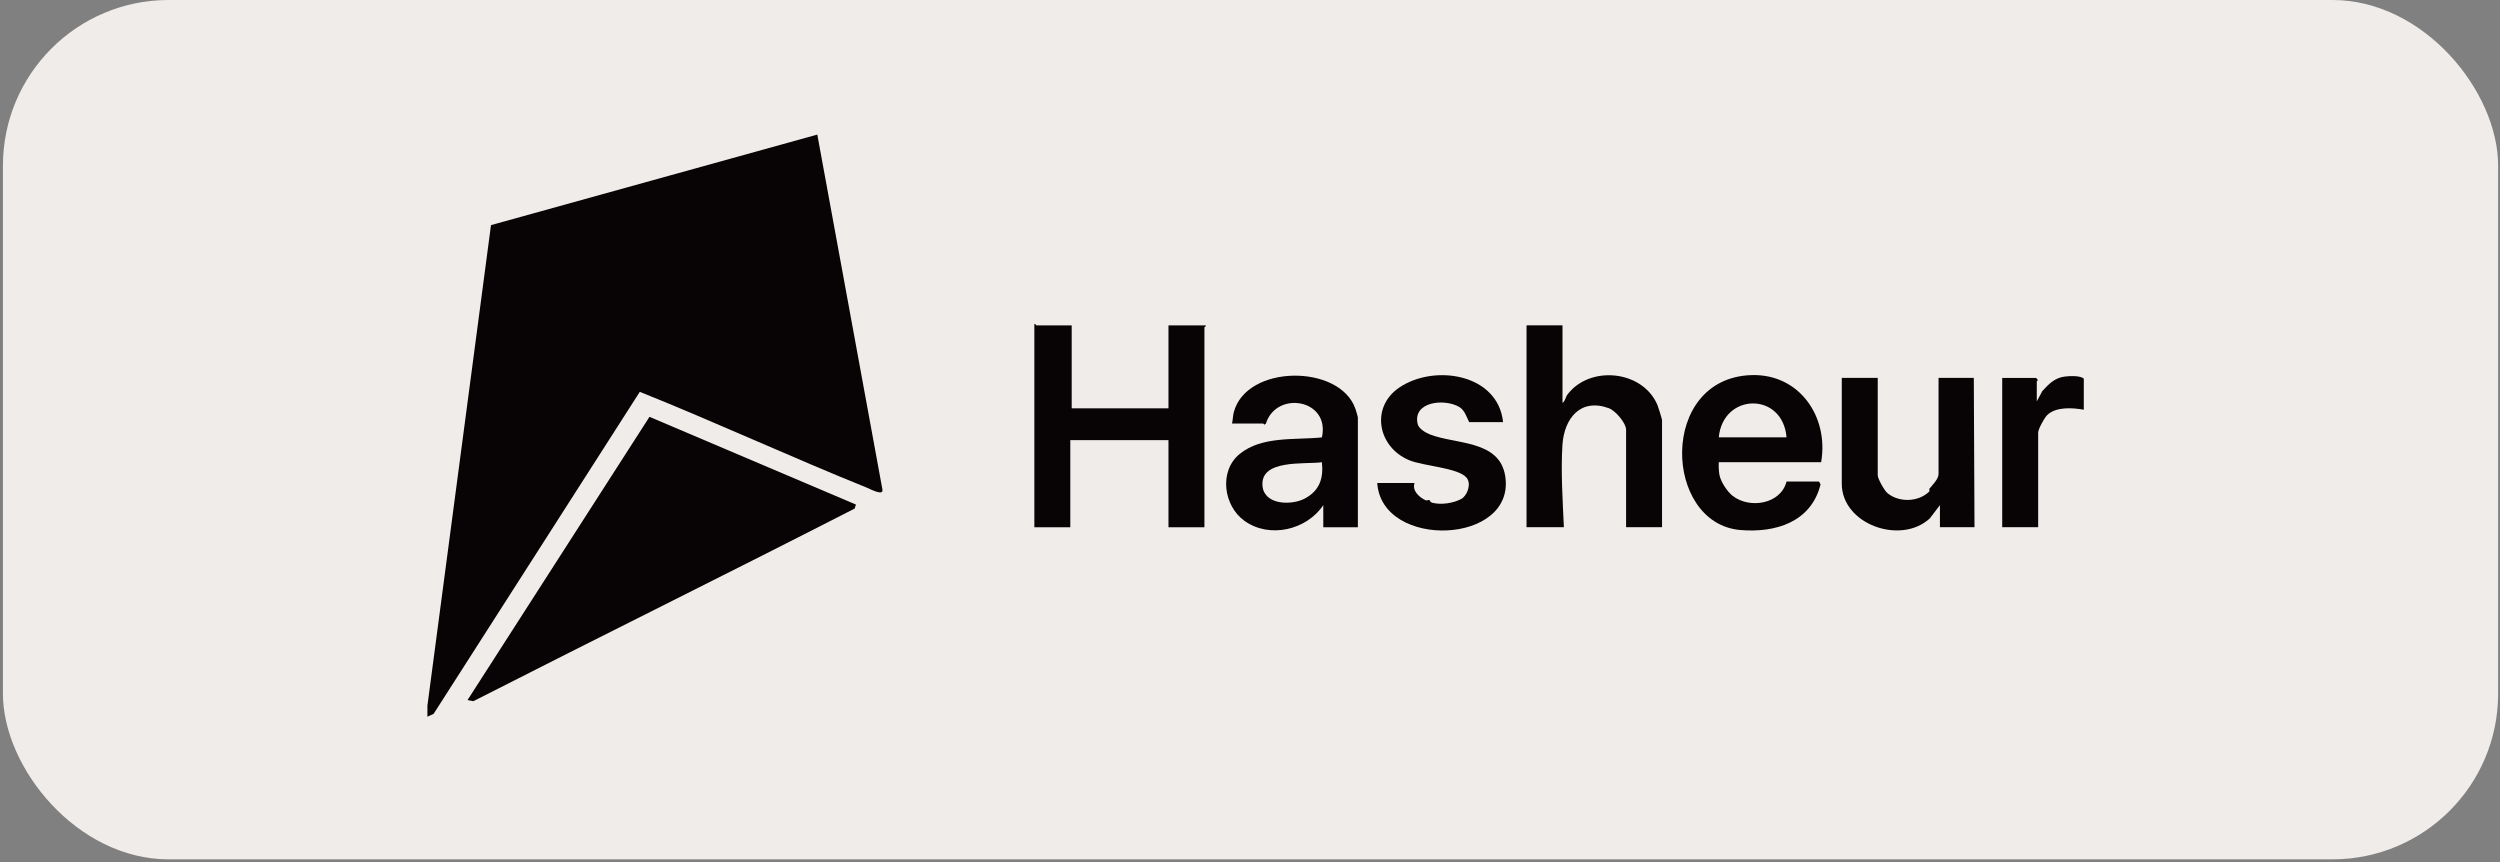 <svg width="229" height="79" viewBox="0 0 229 79" fill="none" xmlns="http://www.w3.org/2000/svg">
<rect x="0" y="0" width="229" height="79" fill="#808080" stroke="none"/>
<rect x="0.268" width="228.561" height="78.716" rx="15.174" fill="#EFECE9"/>
<path d="M98.167 29.804V37.403H107.032V29.804H110.452C110.486 29.897 110.325 29.956 110.325 29.994V48.295H107.032V40.316H98.04V48.295H94.747V29.678C94.84 29.643 94.899 29.804 94.937 29.804H98.167Z" fill="#080304"/>
<path d="M143.124 29.803V36.895C143.367 36.78 143.395 36.382 143.576 36.143C145.637 33.42 150.489 33.907 151.83 37.118C151.897 37.278 152.243 38.401 152.243 38.478V48.294H148.95V39.365C148.95 38.756 147.983 37.618 147.375 37.394C144.766 36.432 143.275 38.335 143.119 40.753C142.963 43.163 143.145 45.886 143.251 48.294H139.831V29.803H143.124Z" fill="#080304"/>
<path d="M124.381 48.295H121.214V46.269C119.687 48.551 116.297 49.349 114.003 47.718C112.065 46.339 111.637 43.147 113.552 41.584C115.596 39.915 118.629 40.322 121.088 40.065C121.865 36.546 116.897 35.75 115.956 38.804L115.834 38.892C115.781 38.897 115.737 38.798 115.705 38.798H112.855C112.928 38.469 112.931 38.075 113.016 37.756C114.181 33.361 122.723 33.337 124.154 37.442C124.198 37.57 124.381 38.169 124.381 38.228V48.297V48.295ZM121.088 42.342C119.524 42.556 115.383 42.031 115.649 44.545C115.832 46.272 118.322 46.31 119.53 45.661C120.872 44.941 121.242 43.818 121.088 42.342Z" fill="#080304"/>
<path d="M166.813 42.337H157.441C157.424 42.727 157.432 43.095 157.498 43.483C157.602 44.093 158.207 45.032 158.719 45.428C160.276 46.634 163.118 46.181 163.647 44.11H166.623L166.763 44.372C165.903 47.827 162.631 48.829 159.401 48.548C152.371 47.937 151.91 34.644 160.42 34.36C164.835 34.214 167.54 38.198 166.815 42.338L166.813 42.337ZM163.647 40.057C163.3 35.871 157.824 35.97 157.441 40.057H163.647Z" fill="#080304"/>
<path d="M172 34.614V43.543C172 43.844 172.613 44.948 172.898 45.178C173.967 46.041 175.686 45.994 176.69 45.055C176.792 44.96 176.699 44.815 176.729 44.775C176.979 44.461 177.571 43.893 177.571 43.416V34.614H180.801L180.864 48.292H177.698V46.266L176.768 47.489C174.104 49.943 168.706 48.03 168.706 44.303V34.614H171.999H172Z" fill="#080304"/>
<path d="M137.68 38.668H134.577C134.327 38.174 134.173 37.579 133.663 37.276C132.334 36.487 129.385 36.77 129.856 38.832C129.953 39.26 130.551 39.615 130.938 39.775C133.239 40.721 137.347 40.256 137.877 43.601C138.875 49.911 126.559 50.369 126.155 44.241H129.575C129.322 44.959 130.022 45.563 130.591 45.826C130.701 45.877 130.856 45.773 130.941 45.801C130.96 45.807 130.96 45.991 131.235 46.061C132.019 46.261 133.129 46.091 133.838 45.712C134.408 45.408 134.794 44.328 134.349 43.771C133.611 42.843 130.383 42.702 129.071 42.15C126.203 40.943 125.525 37.332 128.141 35.523C131.325 33.322 137.217 34.203 137.682 38.668H137.68Z" fill="#080304"/>
<path d="M190.875 37.529C189.832 37.345 188.329 37.237 187.514 38.03C187.267 38.271 186.696 39.309 186.696 39.618V48.294H183.403V34.616H186.506L186.668 34.806C186.672 34.858 186.569 34.901 186.569 34.932V36.769L187.077 35.82C187.679 35.165 188.224 34.597 189.165 34.489C189.628 34.436 190.529 34.393 190.875 34.679V37.529Z" fill="#080304"/>
<path d="M39.151 64.634L44.975 20.621L74.865 12.328L80.824 44.81C80.984 45.487 79.713 44.797 79.43 44.682C72.446 41.865 65.594 38.697 58.605 35.892L39.718 65.39L39.151 65.647V64.634Z" fill="#080304"/>
<path d="M42.825 64.126L59.492 38.182L78.405 46.219L78.284 46.585C66.679 52.531 54.98 58.306 43.36 64.228L42.825 64.126Z" fill="#080304"/>
</svg>
